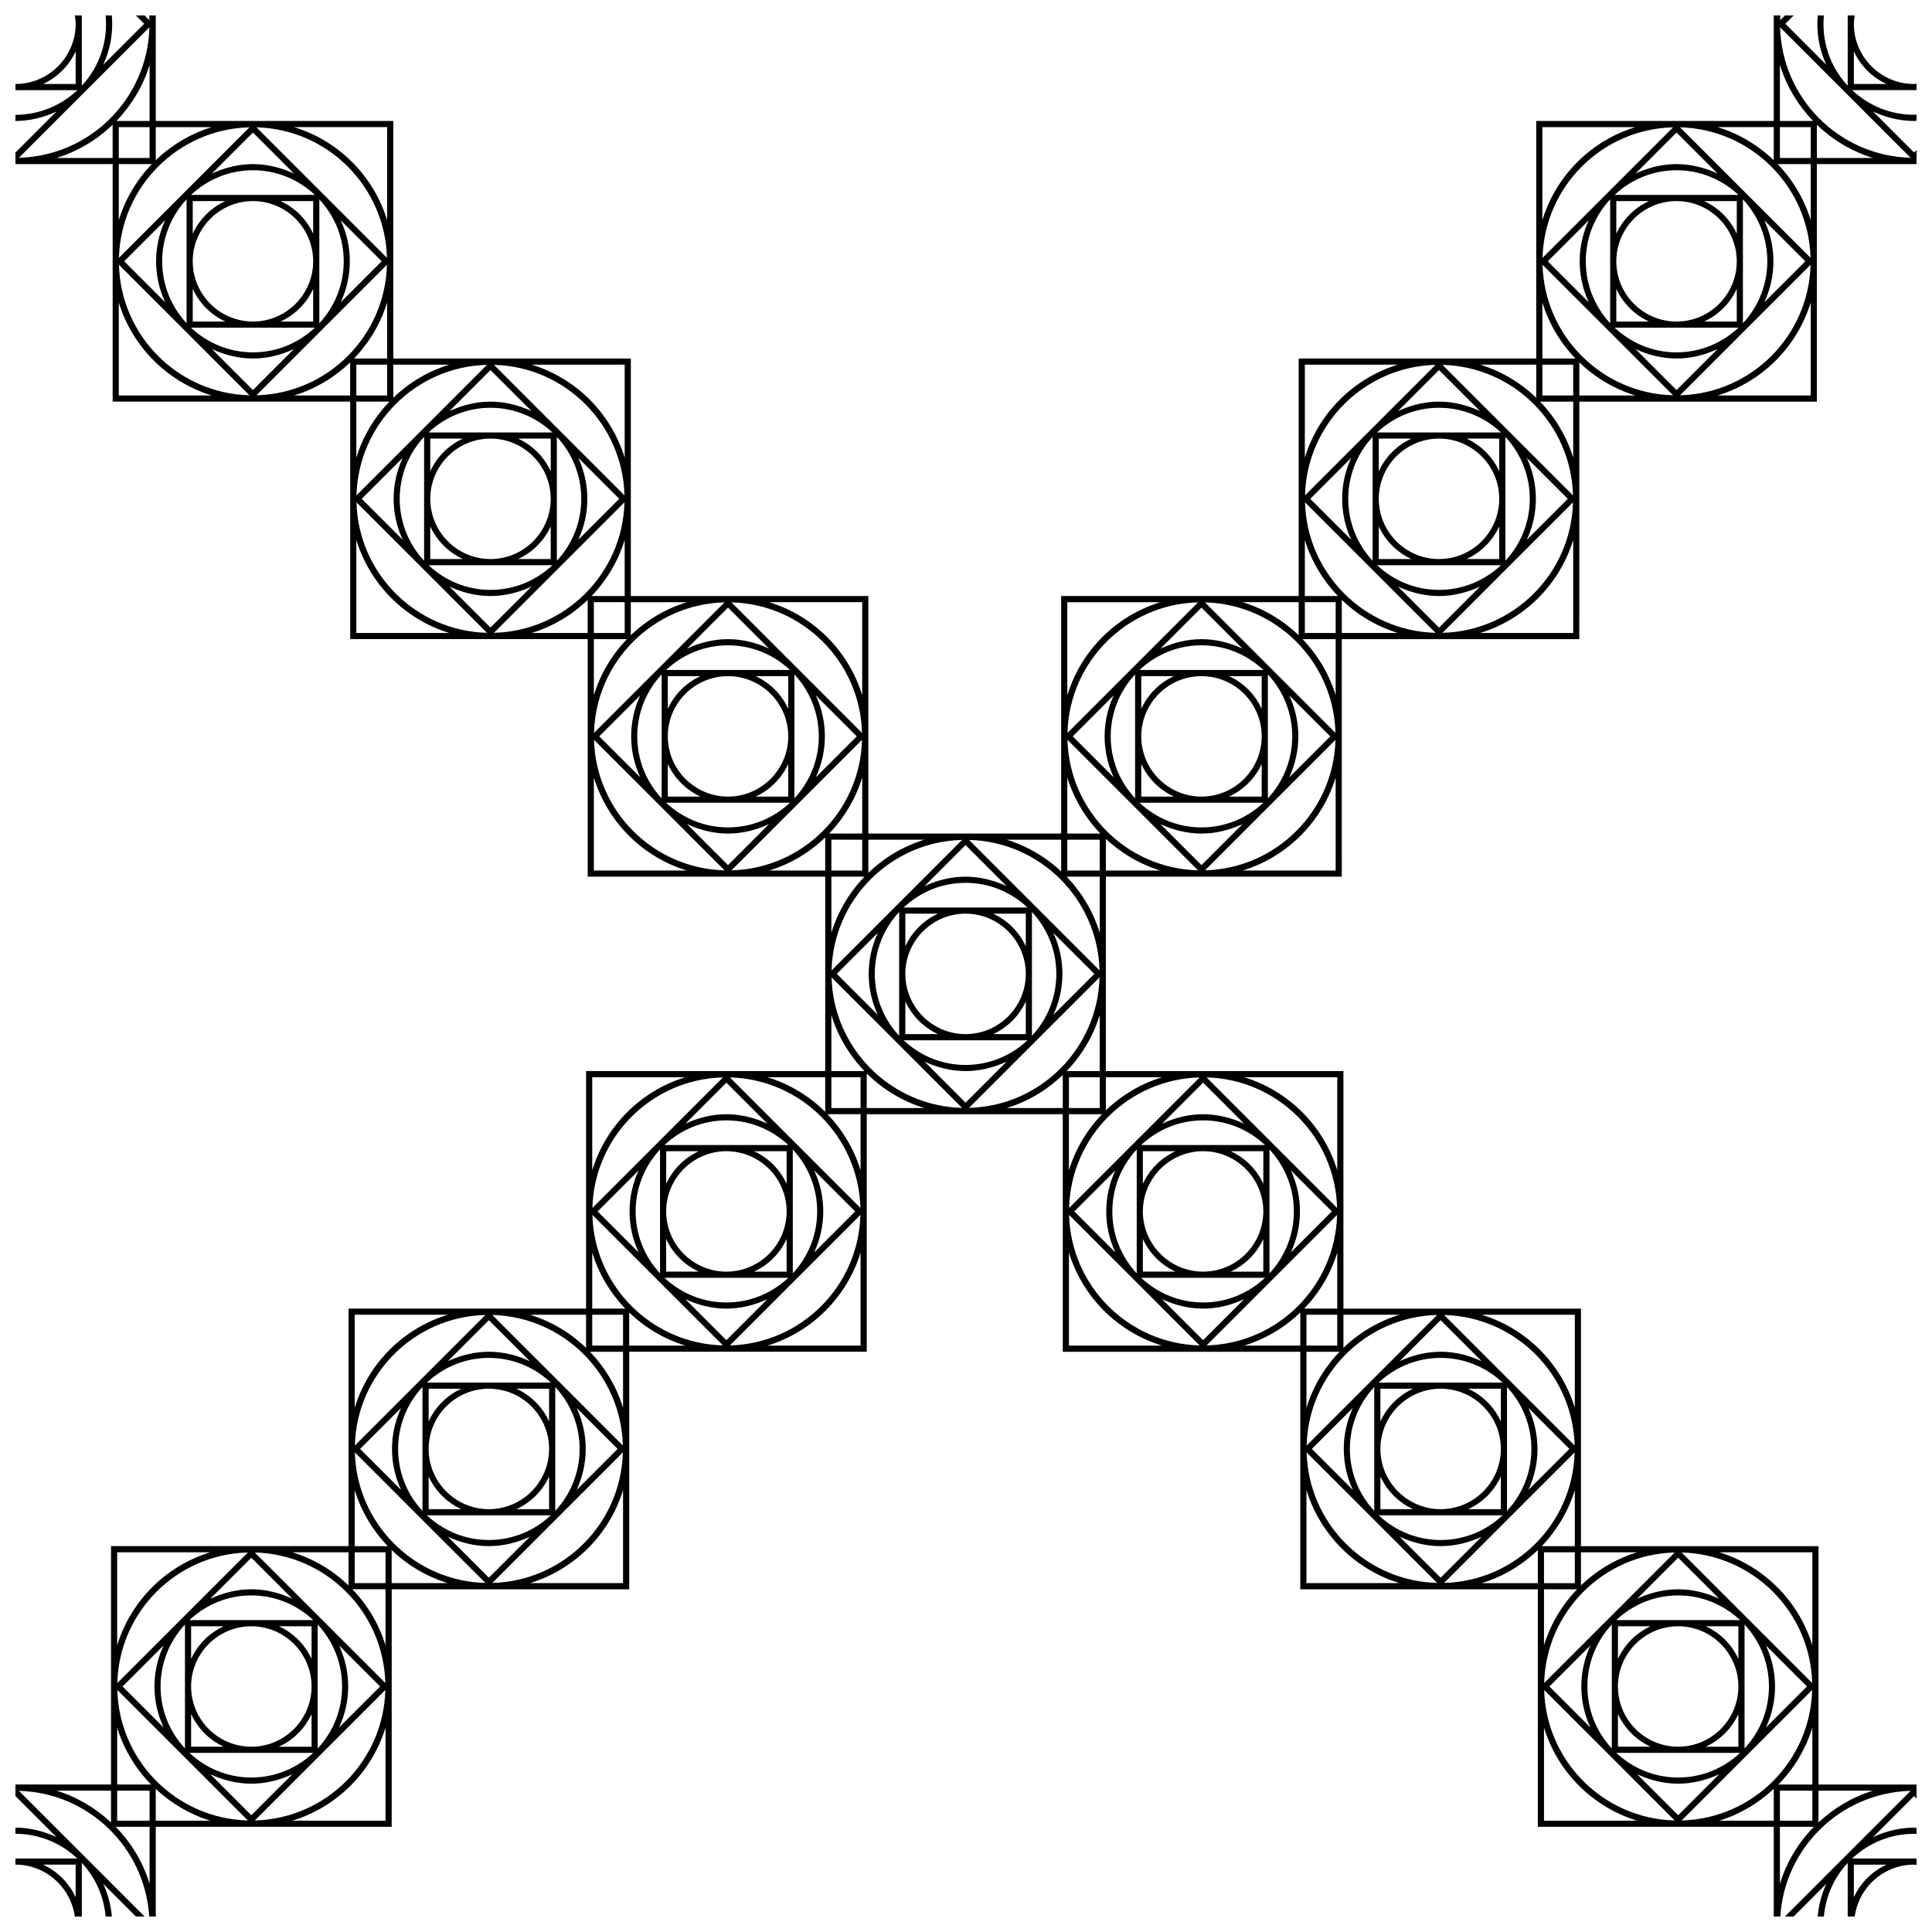 <?xml version="1.0" encoding="UTF-8"?>
<!-- Uploaded to: SVG Repo, www.svgrepo.com, Generator: SVG Repo Mixer Tools -->
<svg width="800px" height="800px" version="1.1" viewBox="144 144 512 512" xmlns="http://www.w3.org/2000/svg">
 <defs>
  <clipPath id="a">
   <path d="m148.09 148.09h503.81v503.81h-503.81z"/>
  </clipPath>
 </defs>
 <g clip-path="url(#a)">
  <path d="m651.9 167.89v-1.695c-0.223 0.012-0.43 0.066-0.648 0.066-8.801 0-15.961-7.16-15.961-15.961 0-0.754 0.121-1.477 0.223-2.203h-1.855v18.617c-4.848-5.195-6.922-11.988-6.316-18.617h-1.637c-0.383 4.453 0.367 8.941 2.293 13.07l-10.867-10.867 2.199-2.203h-2.309l-1.285 1.285c0.012-0.434 0.043-0.855 0.066-1.285h-1.742v27.961h-62.945v62.945h-62.953v62.945h-62.945v62.949l-51.09 0.004v-62.945h-62.953v-62.945h-62.945v-62.953h-62.949v-27.961h-1.738c0.023 0.43 0.055 0.852 0.066 1.285l-1.285-1.285h-2.309l2.203 2.203-10.871 10.867c1.926-4.129 2.676-8.617 2.293-13.07h-1.641c0.605 6.629-1.473 13.422-6.316 18.617v-18.617h-1.852c0.102 0.727 0.223 1.449 0.223 2.203 0 8.801-7.16 15.961-15.961 15.961v1.633h16.418c-4.484 4.184-10.258 6.539-16.418 6.539v1.625c3.727 0 7.422-0.898 10.867-2.504l-10.867 10.867v3.062h25.762v62.945h62.949v62.945h62.945v62.949h62.945v51.52l-63.375 0.004v62.945h-62.949v62.949l-62.945 0.004v63.172h-25.332v3.062l10.867 10.867c-3.445-1.602-7.141-2.5-10.867-2.5v1.633c6.16 0 11.934 2.352 16.418 6.539h-16.418v1.633c8.047 0 14.652 6.004 15.738 13.754h1.855v-14.211c3.773 4.047 5.844 9.055 6.316 14.211h1.641c-0.258-2.984-1.004-5.898-2.293-8.664l8.664 8.664h2.309l-33.309-33.309c18.438 0.473 33.398 15.035 34.527 33.309h1.742v-23.781h62.52l0.004-62.945h62.949v-62.949h62.941v-62.945h51.949v62.949h62.945v62.945h62.949v62.949h62.52v23.777h1.742c1.129-18.273 16.086-32.832 34.527-33.309l-33.309 33.309h2.309l8.664-8.664c-1.289 2.766-2.035 5.684-2.293 8.664h1.641c0.469-5.16 2.543-10.168 6.316-14.211l0.004 14.211h1.855c1.082-7.754 7.691-13.754 15.738-13.754 0.223 0 0.434 0.051 0.648 0.059v-1.691h-17.066c4.484-4.188 10.254-6.539 16.418-6.539 0.223 0 0.434 0.055 0.648 0.059v-1.652c-0.215-0.004-0.434-0.039-0.648-0.039-3.727 0-7.422 0.898-10.867 2.504l10.867-10.867 0.645 0.656v-3.719h-25.98v-63.172h-62.949v-62.945h-62.949v-62.953h-62.949v-51.52h62.52l-0.004-62.945h62.945l0.004-62.949h62.949v-62.945h26.414v-3.719l-0.648 0.648-10.867-10.867c3.445 1.605 7.141 2.504 10.867 2.504 0.215 0 0.434-0.031 0.648-0.039v-1.652c-0.223 0.004-0.43 0.059-0.648 0.059-6.16 0-11.934-2.352-16.418-6.539h17.066zm-487.85-1.629h-8.656c3.824-1.754 6.898-4.828 8.656-8.656zm0 480.54c-1.754-3.824-4.828-6.898-8.656-8.656h8.656zm471.24-8.652h8.656c-3.824 1.754-6.898 4.828-8.656 8.656zm-21.23-460.46v8.777c-4.152-3.996-9.215-7.043-14.863-8.777zm9.754 34.641-34.59-34.59c18.867 0.484 34.102 15.719 34.59 34.59zm-12.258-9.949 10.867 10.867-10.867 10.867c3.219-6.891 3.219-14.844 0-21.734zm-5.664 27.281v-32.828c8.621 9.238 8.621 23.582 0 32.828zm-17.594-0.453c-8.801 0-15.961-7.16-15.961-15.961 0-8.801 7.16-15.961 15.961-15.961s15.961 7.16 15.961 15.961c0 8.801-7.156 15.961-15.961 15.961zm15.961-8.656v8.656h-8.656c3.832-1.758 6.906-4.832 8.656-8.656zm-23.266 8.656h-8.656v-8.656c1.762 3.824 4.832 6.898 8.656 8.656zm-8.656-23.266v-8.656h8.656c-3.824 1.754-6.894 4.828-8.656 8.656zm23.27-8.656h8.656v8.656c-1.754-3.828-4.828-6.902-8.656-8.656zm-23.727-1.633c4.484-4.188 10.254-6.539 16.418-6.539 6.16 0 11.934 2.352 16.418 6.539zm32.84 35.184c-4.484 4.188-10.254 6.539-16.418 6.539-6.16 0-11.934-2.352-16.418-6.539zm-5.555-40.844c-3.445-1.605-7.141-2.504-10.867-2.504-3.727 0-7.422 0.898-10.867 2.504l10.867-10.867zm-46.375 22.336c0.484-18.871 15.719-34.109 34.59-34.59zm17.922-15.496v32.828c-8.621-9.246-8.621-23.59 0-32.828zm-5.668 27.281-10.867-10.867 10.867-10.867c-3.215 6.891-3.215 14.844 0 21.734zm-12.305-46.426h24.66c-11.77 3.602-21.055 12.887-24.66 24.656zm-1.625 62.945v8.777c-4.152-3.996-9.215-7.043-14.863-8.777zm9.746 34.645-34.59-34.59c18.871 0.48 34.109 15.715 34.59 34.59zm-12.25-9.953 10.867 10.867-10.867 10.867c3.215-6.887 3.215-14.84 0-21.734zm-5.668 27.281v-32.828c8.621 9.246 8.621 23.59 0 32.828zm-17.59-32.375c8.801 0 15.961 7.16 15.961 15.961 0 8.801-7.16 15.961-15.961 15.961s-15.961-7.16-15.961-15.961c0-8.801 7.16-15.961 15.961-15.961zm-15.961 8.656v-8.656h8.656c-3.828 1.758-6.902 4.832-8.656 8.656zm23.266-8.656h8.656v8.656c-1.758-3.824-4.832-6.898-8.656-8.656zm8.656 23.266v8.656h-8.656c3.824-1.754 6.898-4.824 8.656-8.656zm-23.266 8.656h-8.656v-8.656c1.754 3.832 4.828 6.902 8.656 8.656zm23.727 1.633c-4.484 4.188-10.258 6.539-16.418 6.539s-11.934-2.352-16.418-6.539zm-32.84-35.18c4.484-4.188 10.258-6.539 16.418-6.539 6.16 0 11.934 2.352 16.418 6.539zm27.285-5.668c-3.445-1.605-7.141-2.504-10.867-2.504-3.727 0-7.422 0.898-10.867 2.504l10.867-10.867zm-46.379 22.34c0.484-18.871 15.723-34.109 34.59-34.59zm17.918-15.5v32.828c-8.613-9.238-8.613-23.582 0-32.828zm-5.66 27.281-10.867-10.867 10.867-10.867c-3.219 6.894-3.219 14.848 0 21.734zm-12.305-46.426h24.66c-11.77 3.602-21.055 12.887-24.66 24.66zm-1.633 62.953v8.77c-4.152-3.996-9.211-7.043-14.863-8.77zm9.754 34.637-34.594-34.594c18.871 0.488 34.109 15.727 34.594 34.594zm-12.258-9.945 10.867 10.867-10.867 10.867c3.219-6.894 3.219-14.844 0-21.734zm-5.66 27.281v-32.828c8.617 9.238 8.617 23.582 0 32.828zm-17.594-0.453c-8.801 0-15.961-7.16-15.961-15.961s7.16-15.961 15.961-15.961 15.961 7.16 15.961 15.961c0 8.797-7.16 15.961-15.961 15.961zm15.961-8.656v8.656h-8.656c3.828-1.758 6.902-4.832 8.656-8.656zm-23.266 8.656h-8.652v-8.656c1.754 3.824 4.828 6.898 8.652 8.656zm-8.652-23.266v-8.656h8.656c-3.828 1.754-6.902 4.824-8.656 8.656zm23.262-8.656h8.656v8.656c-1.754-3.832-4.828-6.902-8.656-8.656zm-23.727-1.633c4.484-4.188 10.254-6.539 16.418-6.539 6.16 0 11.934 2.352 16.418 6.539zm32.84 35.18c-4.484 4.188-10.258 6.539-16.418 6.539s-11.934-2.352-16.418-6.539zm-5.551-40.844c-3.445-1.605-7.141-2.504-10.867-2.504s-7.422 0.898-10.867 2.504l10.867-10.867zm-46.375 22.336c0.484-18.871 15.719-34.109 34.59-34.59zm17.918-15.492v32.828c-8.621-9.246-8.621-23.59 0-32.828zm-5.668 27.281-10.867-10.867 10.867-10.867c-3.215 6.891-3.215 14.84 0 21.734zm-12.297-46.426h24.656c-11.77 3.602-21.055 12.887-24.656 24.656zm0 46.453c1.727 5.648 4.781 10.711 8.77 14.863h-8.77zm9.199 89.242c-3.996 4.152-7.043 9.215-8.777 14.863v-14.863zm-8.77-1.633v-8.168h8.168v8.168zm-0.43-71.117h8.594v8.168l-8.594-0.004zm8.594 9.797v14.863c-1.727-5.648-4.781-10.711-8.77-14.863zm-10.227-9.797v8.383c-4.07-3.797-8.973-6.711-14.434-8.383zm10.176 34.641-34.59-34.59c18.871 0.484 34.109 15.719 34.59 34.59zm-12.25-9.949 10.867 10.867-10.867 10.867c3.215-6.887 3.215-14.844 0-21.734zm-5.668 27.281v-32.828c8.621 9.246 8.621 23.586 0 32.828zm-17.59-32.375c8.801 0 15.961 7.16 15.961 15.961 0 8.801-7.16 15.961-15.961 15.961s-15.961-7.16-15.961-15.961c0-8.801 7.16-15.961 15.961-15.961zm-15.961 8.656v-8.656h8.656c-3.824 1.758-6.898 4.832-8.656 8.656zm23.266-8.656h8.656v8.656c-1.758-3.824-4.832-6.898-8.656-8.656zm8.656 23.266v8.656h-8.656c3.824-1.754 6.898-4.828 8.656-8.656zm-23.266 8.656h-8.656v-8.656c1.758 3.828 4.832 6.902 8.656 8.656zm23.727 1.633c-4.484 4.188-10.258 6.539-16.418 6.539s-11.934-2.352-16.418-6.539zm-32.84-35.184c4.484-4.188 10.254-6.539 16.418-6.539 6.16 0 11.934 2.352 16.418 6.539zm27.285-5.668c-3.445-1.605-7.141-2.504-10.867-2.504-3.727 0-7.422 0.898-10.867 2.504l10.867-10.867zm-29.078 5.043s-0.008 0 0 0c-0.008 0-0.008 0 0 0l-17.297 17.297c0.484-18.871 15.719-34.109 34.59-34.59zm0.617 1.801v32.828c-8.613-9.242-8.613-23.582 0-32.828zm-5.66 27.281-10.867-10.867 10.867-10.867c-3.219 6.891-3.219 14.848 0 21.734zm-2.504-46.426h14.863c-5.648 1.727-10.711 4.781-14.863 8.777zm-9.801 24.66v-14.863h8.77c-3.988 4.152-7.039 9.215-8.77 14.863zm-0.605-26.289c3.996-4.152 7.043-9.215 8.777-14.863v14.863zm8.773 1.629v8.168l-8.168-0.004v-8.168zm0-62.945v24.66c-3.602-11.77-12.887-21.055-24.656-24.66zm-0.047 34.641-34.594-34.594c18.871 0.484 34.109 15.723 34.594 34.594zm-12.258-9.949 10.867 10.867-10.867 10.867c3.219-6.894 3.219-14.844 0-21.734zm-5.66 27.281v-32.828c8.617 9.238 8.617 23.582 0 32.828zm-17.594-0.453c-8.801 0-15.961-7.16-15.961-15.961s7.16-15.961 15.961-15.961 15.961 7.16 15.961 15.961c0 8.797-7.16 15.961-15.961 15.961zm15.961-8.656v8.656h-8.656c3.828-1.758 6.902-4.832 8.656-8.656zm-23.266 8.656h-8.656v-8.656c1.758 3.824 4.832 6.898 8.656 8.656zm-8.652-23.266v-8.656h8.656c-3.828 1.754-6.902 4.824-8.656 8.656zm23.262-8.656h8.656v8.656c-1.754-3.832-4.828-6.902-8.656-8.656zm-23.719-1.633c4.484-4.188 10.258-6.539 16.418-6.539s11.934 2.352 16.418 6.539zm32.832 35.18c-4.484 4.188-10.254 6.539-16.418 6.539-6.16 0-11.934-2.352-16.418-6.539zm-5.551-40.844c-3.445-1.605-7.141-2.504-10.867-2.504s-7.422 0.898-10.867 2.504l10.867-10.867zm-29.082 5.039-17.297 17.297c0.484-18.871 15.719-34.109 34.59-34.59zm0.625 1.805v32.828c-8.621-9.246-8.621-23.59 0-32.828zm-5.668 27.281-10.867-10.867 10.867-10.867c-3.215 6.891-3.215 14.84 0 21.734zm-2.504-46.426h14.863c-5.648 1.727-10.711 4.781-14.863 8.77zm-9.793 24.656v-14.863h8.77c-3.988 4.156-7.043 9.215-8.77 14.863zm0-16.492v-8.168h8.168v8.168zm8.168-71.117v24.656c-3.602-11.77-12.887-21.055-24.66-24.656zm-0.051 34.645-34.59-34.59c18.871 0.48 34.105 15.715 34.59 34.59zm-12.254-9.953 10.867 10.867-10.867 10.867c3.215-6.887 3.219-14.84 0-21.734zm-5.668 27.281v-32.828c8.621 9.246 8.621 23.59 0 32.828zm-17.586-32.375c8.801 0 15.961 7.16 15.961 15.961 0 8.801-7.16 15.961-15.961 15.961-8.801 0-15.961-7.16-15.961-15.961 0-8.801 7.156-15.961 15.961-15.961zm-15.961 8.656v-8.656h8.656c-3.824 1.758-6.898 4.832-8.656 8.656zm23.266-8.656h8.656v8.656c-1.762-3.824-4.832-6.898-8.656-8.656zm8.656 23.266v8.656h-8.656c3.824-1.754 6.894-4.824 8.656-8.656zm-23.27 8.656h-8.656v-8.656c1.762 3.832 4.836 6.902 8.656 8.656zm23.727 1.633c-4.484 4.188-10.258 6.539-16.418 6.539-6.16 0-11.934-2.352-16.418-6.539zm-32.84-35.18c4.484-4.188 10.254-6.539 16.418-6.539 6.16 0 11.934 2.352 16.418 6.539zm27.289-5.668c-3.445-1.605-7.141-2.504-10.867-2.504-3.727 0-7.422 0.898-10.867 2.504l10.867-10.867zm-46.383 22.34c0.484-18.871 15.723-34.109 34.59-34.59zm17.922-15.5v32.828c-8.617-9.238-8.617-23.582 0-32.828zm-5.664 27.281-10.867-10.867 10.867-10.867c-3.219 6.894-3.219 14.848 0 21.734zm-2.504-46.426h14.863c-5.648 1.727-10.711 4.781-14.863 8.777zm-9.797 24.664v-14.863h8.777c-3.996 4.148-7.051 9.215-8.777 14.863zm0-16.492v-8.168h8.168v8.168zm8.164-71.117v24.656c-3.602-11.77-12.887-21.055-24.66-24.656zm-0.043 34.641-34.59-34.59c18.871 0.484 34.105 15.719 34.59 34.59zm-12.258-9.949 10.867 10.867-10.867 10.867c3.219-6.891 3.219-14.844 0-21.734zm-5.664 27.281v-32.828c8.621 9.238 8.621 23.582 0 32.828zm-17.594-0.453c-8.801 0-15.961-7.16-15.961-15.961 0-8.801 7.16-15.961 15.961-15.961 8.801 0 15.961 7.16 15.961 15.961 0 8.801-7.16 15.961-15.961 15.961zm15.961-8.656v8.656h-8.656c3.832-1.758 6.902-4.832 8.656-8.656zm-23.262 8.656h-8.652v-8.656c1.75 3.824 4.824 6.898 8.652 8.656zm-8.652-23.266v-8.656h8.656c-3.832 1.754-6.906 4.828-8.656 8.656zm23.258-8.656h8.656v8.656c-1.754-3.828-4.824-6.902-8.656-8.656zm-23.719-1.633c4.484-4.188 10.258-6.539 16.418-6.539 6.16 0 11.934 2.352 16.418 6.539zm32.832 35.184c-4.484 4.188-10.254 6.539-16.418 6.539-6.16 0-11.934-2.352-16.418-6.539zm-5.547-40.844c-3.445-1.605-7.141-2.504-10.867-2.504-3.727 0-7.422 0.898-10.867 2.504l10.867-10.867zm-46.379 22.336c0.484-18.871 15.719-34.109 34.59-34.59zm17.922-15.496v32.828c-8.621-9.246-8.621-23.59 0-32.828zm-5.664 27.281-10.867-10.867 10.867-10.867c-3.219 6.887-3.219 14.844 0 21.734zm-2.508-46.426h14.863c-5.648 1.727-10.715 4.781-14.863 8.777zm-9.797 24.656v-14.855h8.77c-3.988 4.148-7.039 9.207-8.77 14.855zm0-16.488v-8.168h8.168v8.168zm-9.18-17.344 17.301-17.293c-0.484 18.871-15.719 34.109-34.59 34.59zm7.551 17.344h-14.863c5.652-1.734 10.707-4.797 14.863-8.797zm9.797-24.656v14.863l-8.797-0.004c3.996-4.156 7.062-9.207 8.797-14.859zm-8.168 87.605v-24.656c3.602 11.77 12.887 21.055 24.656 24.656zm0.047-34.641 34.59 34.59c-18.871-0.484-34.105-15.719-34.59-34.59zm24.641 22.34c3.445 1.605 7.141 2.504 10.867 2.504 3.727 0 7.422-0.898 10.867-2.504l-10.867 10.867zm29.086-5.043 17.297-17.297c-0.484 18.871-15.719 34.109-34.59 34.59zm7.543 17.344h-14.863c5.648-1.727 10.711-4.781 14.863-8.77zm9.797-24.66v14.863h-8.77c3.988-4.152 7.043-9.215 8.77-14.863zm-8.164 87.605v-24.66c3.602 11.77 12.887 21.055 24.66 24.66zm0.043-34.637 34.59 34.59c-18.867-0.48-34.102-15.723-34.59-34.59zm24.648 22.336c3.445 1.605 7.141 2.504 10.867 2.504 3.727 0 7.422-0.898 10.867-2.504l-10.867 10.867zm46.375-22.336c-0.484 18.871-15.719 34.109-34.59 34.59zm-9.75 34.637h-14.863c5.648-1.727 10.711-4.781 14.863-8.777zm9.801-24.656v14.863h-8.77c3.988-4.156 7.035-9.215 8.77-14.863zm-8.168 87.609v-24.656c3.602 11.77 12.887 21.055 24.656 24.656zm0.047-34.645 34.59 34.59c-18.871-0.48-34.109-15.715-34.59-34.59zm24.641 22.34c3.445 1.605 7.141 2.504 10.867 2.504s7.422-0.898 10.867-2.504l-10.867 10.867zm46.379-22.34c-0.484 18.871-15.719 34.109-34.59 34.59zm-24.609 34.645c5.648-1.727 10.711-4.781 14.855-8.77v8.77zm14.855 54.777v9.164c-4.227-4.191-9.453-7.375-15.289-9.164zm9.328 34.637-34.59-34.59c18.863 0.484 34.105 15.723 34.59 34.59zm-12.258-9.945 10.867 10.867-10.867 10.867c3.219-6.891 3.219-14.848 0-21.734zm-5.664 27.281v-32.828c8.621 9.242 8.621 23.586 0 32.828zm-17.594-32.375c8.801 0 15.961 7.16 15.961 15.961 0 8.801-7.16 15.961-15.961 15.961-8.801 0-15.961-7.16-15.961-15.961 0.008-8.801 7.164-15.961 15.961-15.961zm-15.953 8.656v-8.656h8.656c-3.832 1.754-6.906 4.828-8.656 8.656zm23.258-8.656h8.656v8.656c-1.754-3.828-4.824-6.902-8.656-8.656zm8.656 23.266v8.656h-8.656c3.832-1.758 6.902-4.832 8.656-8.656zm-23.266 8.652h-8.656v-8.652c1.758 3.824 4.832 6.898 8.656 8.652zm23.723 1.633c-4.484 4.188-10.258 6.539-16.418 6.539-6.16 0-11.934-2.352-16.418-6.539zm-32.836-35.18c4.484-4.188 10.254-6.539 16.418-6.539 6.16 0 11.934 2.352 16.418 6.539zm27.289-5.664c-3.445-1.605-7.141-2.504-10.867-2.504-3.727 0-7.422 0.898-10.867 2.504l10.867-10.867zm-46.379 22.332c0.484-18.871 15.719-34.109 34.59-34.59zm17.922-15.492v32.828c-8.621-9.242-8.621-23.586 0-32.828zm-5.668 27.281-10.867-10.867 10.867-10.867c-3.215 6.887-3.215 14.844 0 21.734zm-12.301-46.426h24.656c-11.77 3.602-21.055 12.887-24.656 24.66zm-1.633 62.945v8.77c-4.152-3.996-9.211-7.043-14.863-8.77zm9.75 34.645-34.59-34.59c18.871 0.48 34.105 15.715 34.59 34.59zm-12.254-9.953 10.867 10.867-10.867 10.867c3.215-6.887 3.215-14.84 0-21.734zm-5.664 27.285v-32.828c8.617 9.242 8.617 23.586 0 32.828zm-17.59-0.457c-8.801 0-15.961-7.16-15.961-15.961s7.16-15.961 15.961-15.961 15.961 7.16 15.961 15.961c0 8.805-7.16 15.961-15.961 15.961zm15.961-8.652v8.656h-8.656c3.824-1.754 6.898-4.828 8.656-8.656zm-23.266 8.652h-8.656v-8.656c1.758 3.832 4.832 6.906 8.656 8.656zm-8.656-23.266v-8.656h8.656c-3.824 1.762-6.898 4.832-8.656 8.656zm23.266-8.652h8.656v8.656c-1.758-3.828-4.832-6.898-8.656-8.656zm-23.723-1.629c4.484-4.188 10.254-6.539 16.418-6.539 6.16 0 11.934 2.352 16.418 6.539zm32.836 35.18c-4.484 4.188-10.258 6.539-16.418 6.539s-11.934-2.352-16.418-6.539zm-5.551-40.848c-3.445-1.605-7.141-2.504-10.867-2.504s-7.422 0.898-10.867 2.504l10.867-10.867zm-46.379 22.34c0.484-18.871 15.719-34.109 34.59-34.59zm17.918-15.5v32.828c-8.613-9.238-8.613-23.582 0-32.828zm-5.664 27.281-10.867-10.867 10.867-10.867c-3.219 6.894-3.219 14.844 0 21.734zm-12.301-46.426h24.656c-11.77 3.602-21.055 12.887-24.656 24.656zm-1.633 62.953v8.777c-4.152-3.996-9.215-7.043-14.863-8.777zm9.754 34.637-34.59-34.59c18.867 0.48 34.105 15.723 34.59 34.59zm-12.258-9.949 10.867 10.867-10.867 10.867c3.219-6.887 3.219-14.844 0-21.734zm-5.664 27.285v-32.828c8.621 9.238 8.621 23.582 0 32.828zm-17.59-32.375c8.801 0 15.961 7.16 15.961 15.961s-7.16 15.961-15.961 15.961-15.961-7.16-15.961-15.961 7.164-15.961 15.961-15.961zm-15.957 8.656v-8.656h8.656c-3.832 1.754-6.902 4.828-8.656 8.656zm23.262-8.656h8.656v8.656c-1.754-3.828-4.828-6.902-8.656-8.656zm8.652 23.266v8.656h-8.656c3.832-1.758 6.906-4.832 8.656-8.656zm-23.258 8.652h-8.656v-8.656c1.754 3.828 4.824 6.902 8.656 8.656zm23.719 1.629c-4.484 4.188-10.254 6.539-16.418 6.539-6.16 0-11.934-2.352-16.418-6.539zm-32.832-35.18c4.484-4.188 10.258-6.539 16.418-6.539 6.16 0 11.934 2.352 16.418 6.539zm27.285-5.664c-3.445-1.605-7.141-2.504-10.867-2.504-3.727 0-7.422 0.898-10.867 2.504l10.867-10.867zm-46.383 22.336c0.484-18.871 15.723-34.109 34.59-34.59zm17.922-15.492v32.828c-8.621-9.246-8.621-23.59 0-32.828zm-5.664 27.281-10.867-10.867 10.867-10.867c-3.219 6.887-3.219 14.844 0 21.734zm-12.301-46.426h24.66c-11.77 3.602-21.055 12.887-24.66 24.66zm0 46.457c1.758 5.754 4.891 10.891 8.992 15.086l-8.992-0.004zm0 16.715h8.594v7.945h-8.594zm-16.066 0h14.434v8.414c-4.078-3.805-8.969-6.742-14.434-8.414zm24.66 24.656c-1.758-5.75-4.891-10.891-8.992-15.086h8.992zm1.629-16.715v-8.418c4.074 3.805 8.969 6.742 14.434 8.418zm-10.18-34.637 34.59 34.59c-18.871-0.484-34.105-15.719-34.59-34.59zm24.645 22.336c3.445 1.605 7.141 2.504 10.867 2.504 3.727 0 7.422-0.898 10.867-2.504l-10.867 10.867zm46.379-22.336c-0.484 18.871-15.723 34.109-34.59 34.59zm0.047 34.637h-24.66c11.77-3.602 21.055-12.887 24.66-24.66zm0-46.457c-1.727-5.648-4.781-10.711-8.777-14.863h8.777zm0-16.488h-8.168v-8.168h8.168zm-8.168-9.801v-14.863c1.727 5.648 4.781 10.711 8.77 14.863zm9.797 9.801v-8.777c4.152 3.996 9.211 7.043 14.863 8.77h-14.863zm-9.75-34.645 34.594 34.594c-18.871-0.484-34.105-15.719-34.594-34.594zm24.645 22.34c3.445 1.605 7.141 2.504 10.867 2.504s7.422-0.898 10.867-2.504l-10.867 10.867zm46.375-22.34c-0.484 18.871-15.719 34.109-34.59 34.59zm0.051 34.645h-24.656c11.77-3.602 21.055-12.887 24.656-24.656zm0-46.457c-1.727-5.648-4.781-10.707-8.77-14.855h8.77zm0-16.496h-8.168v-8.168h8.168zm-8.168-9.793v-14.863c1.727 5.648 4.781 10.711 8.77 14.863zm9.797 9.793v-8.77c4.152 3.996 9.211 7.043 14.863 8.77zm-9.75-34.637 34.59 34.59c-18.871-0.48-34.105-15.719-34.59-34.59zm24.641 22.34c3.445 1.605 7.141 2.504 10.867 2.504 3.727 0 7.422-0.898 10.867-2.504l-10.867 10.867zm46.383-22.34c-0.484 18.871-15.719 34.109-34.59 34.59zm0.043 34.637h-24.656c11.77-3.602 21.055-12.887 24.656-24.66zm0-46.457c-1.727-5.648-4.781-10.711-8.777-14.863h8.777zm0-16.488h-7.738v-8.168h7.738zm-7.738-9.801v-14.863c1.727 5.648 4.781 10.711 8.77 14.863zm9.371 9.801v-9.164c4.227 4.191 9.453 7.375 15.289 9.164zm-9.324-34.637 34.594 34.594c-18.871-0.492-34.105-15.727-34.594-34.594zm24.645 22.332c3.445 1.605 7.141 2.504 10.867 2.504 3.727 0 7.422-0.898 10.867-2.504l-10.867 10.867zm46.375-22.332c-0.484 18.871-15.719 34.109-34.59 34.59zm-9.746 34.637h-14.863c5.648-1.727 10.711-4.781 14.863-8.777zm9.797-24.656v14.863h-8.77c3.988-4.156 7.039-9.215 8.77-14.863zm-8.164 87.602v-24.66c3.602 11.77 12.887 21.055 24.656 24.66zm0.043-34.637 34.594 34.594c-18.875-0.484-34.109-15.723-34.594-34.594zm12.254 9.949-10.867-10.867 10.867-10.867c-3.215 6.887-3.215 14.844 0 21.734zm5.668-27.281v32.828c-8.621-9.242-8.621-23.586 0-32.828zm17.586 0.453c8.801 0 15.961 7.16 15.961 15.961 0 8.801-7.16 15.961-15.961 15.961s-15.961-7.16-15.961-15.961c0.008-8.801 7.168-15.961 15.961-15.961zm-15.953 8.656v-8.656h8.656c-3.832 1.754-6.902 4.828-8.656 8.656zm23.262-8.656h8.656v8.656c-1.754-3.828-4.828-6.902-8.656-8.656zm8.652 23.266v8.656h-8.656c3.832-1.758 6.906-4.832 8.656-8.656zm-23.266 8.652h-8.656v-8.652c1.762 3.824 4.832 6.898 8.656 8.652zm23.727 1.633c-4.484 4.188-10.258 6.539-16.418 6.539-6.16 0-11.934-2.352-16.418-6.539zm-32.84-35.18c4.484-4.188 10.254-6.539 16.418-6.539 6.16 0 11.934 2.352 16.418 6.539zm5.551 40.848c3.445 1.605 7.141 2.504 10.867 2.504 3.727 0 7.422-0.898 10.867-2.504l-10.867 10.867zm29.086-5.043 17.297-17.297c-0.484 18.871-15.719 34.109-34.59 34.59zm-0.625-1.801v-32.828c8.621 9.242 8.621 23.586 0 32.828zm5.664-27.281 10.867 10.867-10.867 10.867c3.219-6.891 3.219-14.848 0-21.734zm2.504 46.422h-14.863c5.648-1.727 10.711-4.781 14.863-8.77zm9.797-24.656v14.863h-8.77c3.992-4.152 7.043-9.215 8.77-14.863zm0 16.488v8.168h-8.168v-8.168zm-8.164 71.121v-24.656c3.602 11.77 12.887 21.055 24.656 24.656zm0.043-34.645 34.59 34.59c-18.863-0.48-34.098-15.715-34.59-34.59zm12.258 9.949-10.867-10.867 10.867-10.867c-3.219 6.894-3.219 14.848 0 21.734zm5.664-27.281v32.828c-8.613-9.238-8.613-23.582 0-32.828zm17.594 32.375c-8.801 0-15.961-7.16-15.961-15.961s7.16-15.961 15.961-15.961c8.801 0 15.961 7.16 15.961 15.961 0 8.805-7.16 15.961-15.961 15.961zm15.961-8.652v8.656h-8.656c3.824-1.754 6.898-4.828 8.656-8.656zm-23.266 8.652h-8.656v-8.656c1.758 3.832 4.832 6.906 8.656 8.656zm-8.656-23.266v-8.656h8.656c-3.828 1.762-6.898 4.832-8.656 8.656zm23.266-8.652h8.656v8.656c-1.758-3.828-4.832-6.898-8.656-8.656zm-23.723-1.629c4.484-4.188 10.258-6.539 16.418-6.539s11.934 2.352 16.418 6.539zm32.836 35.18c-4.484 4.188-10.254 6.539-16.418 6.539-6.16 0-11.934-2.352-16.418-6.539zm-27.285 5.664c3.445 1.605 7.141 2.504 10.867 2.504 3.727 0 7.422-0.898 10.867-2.504l-10.867 10.867zm29.078-5.039v0l17.297-17.297c-0.484 18.871-15.719 34.109-34.59 34.59zm-0.625-1.801v-32.828c8.621 9.242 8.621 23.586 0 32.828zm5.668-27.285 10.867 10.867-10.867 10.867c3.215-6.891 3.215-14.84 0-21.734zm2.504 46.43h-14.863c5.648-1.727 10.711-4.781 14.863-8.77zm9.801-24.656v14.863h-8.77c3.988-4.16 7.035-9.219 8.77-14.863zm0 16.488v8.168h-8.168v-8.168zm-8.168 71.113v-24.66c3.602 11.77 12.887 21.055 24.66 24.66zm0.047-34.637 34.59 34.59c-18.871-0.484-34.105-15.719-34.59-34.59zm12.254 9.949-10.867-10.867 10.867-10.867c-3.215 6.887-3.215 14.844 0 21.734zm5.668-27.281v32.828c-8.621-9.246-8.621-23.59 0-32.828zm17.586 0.453c8.801 0 15.961 7.16 15.961 15.961s-7.16 15.961-15.961 15.961-15.961-7.16-15.961-15.961 7.164-15.961 15.961-15.961zm-15.957 8.656v-8.656h8.656c-3.828 1.754-6.902 4.828-8.656 8.656zm23.262-8.656h8.656v8.656c-1.754-3.828-4.828-6.902-8.656-8.656zm8.656 23.266v8.656h-8.656c3.828-1.758 6.902-4.832 8.656-8.656zm-23.266 8.652h-8.656v-8.656c1.758 3.828 4.832 6.902 8.656 8.656zm23.723 1.629c-4.484 4.188-10.258 6.539-16.418 6.539-6.16 0-11.934-2.352-16.418-6.539zm-32.836-35.18c4.484-4.188 10.254-6.539 16.418-6.539 6.16 0 11.934 2.352 16.418 6.539zm5.551 40.848c3.445 1.605 7.141 2.504 10.867 2.504 3.727 0 7.422-0.898 10.867-2.504l-10.867 10.867zm46.379-22.336c-0.484 18.871-15.719 34.109-34.59 34.59zm-17.918 15.496v-32.828c8.621 9.238 8.621 23.582 0 32.828zm5.664-27.285 10.867 10.867-10.867 10.867c3.219-6.887 3.219-14.844 0-21.734zm-12.355 46.426c5.465-1.672 10.359-4.613 14.434-8.418v8.418zm16.062 16.715v-15.082h8.992c-4.102 4.191-7.234 9.336-8.992 15.082zm0-16.715v-7.941h8.594v7.945h-8.594zm24.656-7.941c-5.465 1.672-10.359 4.613-14.434 8.414v-8.414zm-25.055-1.633c4.102-4.191 7.234-9.332 8.992-15.086v15.086zm8.992-61.539v24.656c-3.602-11.77-12.887-21.055-24.66-24.656zm-0.047 34.637-34.59-34.59c18.867 0.48 34.109 15.723 34.59 34.59zm-24.641-22.336c-3.445-1.605-7.141-2.504-10.867-2.504s-7.422 0.898-10.867 2.504l10.867-10.867zm-46.379 22.336c0.484-18.871 15.723-34.109 34.59-34.59zm9.75-34.637h14.863c-5.648 1.727-10.711 4.781-14.863 8.777zm-9.797 24.656v-14.863h8.777c-4 4.156-7.047 9.215-8.777 14.863zm8.168-87.609v24.656c-3.602-11.77-12.887-21.055-24.656-24.656zm-0.051 34.645-34.59-34.59c18.871 0.48 34.105 15.715 34.59 34.59zm-24.641-22.34c-3.445-1.605-7.141-2.504-10.867-2.504-3.727 0-7.422 0.898-10.867 2.504l10.867-10.867zm-46.383 22.34c0.484-18.871 15.719-34.109 34.59-34.59zm9.754-34.645h14.863c-5.648 1.727-10.711 4.781-14.863 8.77zm-9.797 24.664v-14.855h8.77c-3.988 4.144-7.043 9.207-8.77 14.855zm8.164-87.609v24.66c-3.602-11.77-12.887-21.055-24.656-24.66zm-0.043 34.637-34.59-34.59c18.867 0.484 34.105 15.723 34.59 34.59zm-24.641-22.332c-3.445-1.605-7.141-2.504-10.867-2.504-3.727 0-7.422 0.898-10.867 2.504l10.867-10.867zm-46.383 22.332c0.484-18.871 15.719-34.109 34.59-34.59zm24.613-34.637c-5.648 1.727-10.711 4.781-14.863 8.77v-8.77zm-14.863-54.777v-8.383c4.07 3.797 8.973 6.711 14.43 8.383zm-10.176-34.645 34.59 34.59c-18.871-0.48-34.109-15.715-34.59-34.59zm24.641 22.34c3.445 1.605 7.141 2.504 10.867 2.504s7.422-0.898 10.867-2.504l-10.867 10.867zm46.379-22.34c-0.484 18.871-15.719 34.109-34.59 34.59zm0.047 34.645h-24.656c11.77-3.602 21.055-12.887 24.656-24.656zm0-46.461c-1.727-5.648-4.781-10.711-8.77-14.863h8.77zm0-16.492h-8.168v-8.168h8.168zm-8.168-9.797v-14.863c1.727 5.648 4.781 10.711 8.777 14.863zm9.801 9.797v-8.777c4.152 3.996 9.215 7.043 14.863 8.777zm-9.754-34.637 34.59 34.59c-18.867-0.48-34.102-15.723-34.59-34.59zm24.645 22.336c3.445 1.605 7.141 2.504 10.867 2.504 3.727 0 7.422-0.898 10.867-2.504l-10.867 10.867zm46.375-22.336c-0.484 18.871-15.723 34.109-34.59 34.59zm0.051 34.637h-24.66c11.77-3.602 21.055-12.887 24.66-24.66zm0-46.453c-1.727-5.648-4.781-10.711-8.777-14.863h8.777zm0-16.492h-8.168v-8.168h8.168zm-8.172-9.797v-14.863c1.727 5.648 4.781 10.711 8.77 14.863zm9.801 9.797v-8.77c4.152 3.996 9.211 7.043 14.863 8.77zm-9.75-34.641 34.59 34.59c-18.871-0.484-34.105-15.719-34.59-34.59zm24.641 22.34c3.445 1.605 7.141 2.504 10.867 2.504 3.727 0 7.422-0.898 10.867-2.504l-10.867 10.867zm29.086-5.043 17.297-17.297c-0.484 18.871-15.719 34.109-34.59 34.59zm17.34 17.344h-24.656c11.77-3.602 21.055-12.887 24.656-24.656zm0-46.461c-1.727-5.648-4.781-10.711-8.77-14.855h8.77zm0-16.488h-8.168l0.004-8.168h8.168zm-8.164-9.801v-14.863c1.734 5.652 4.797 10.711 8.797 14.863zm9.797 9.801v-8.797c4.152 3.996 9.203 7.062 14.863 8.797zm24.84-0.047c-18.871-0.484-34.109-15.719-34.59-34.59zm-15.039-19.551v-8.656c1.754 3.824 4.828 6.898 8.656 8.656z"/>
 </g>
</svg>